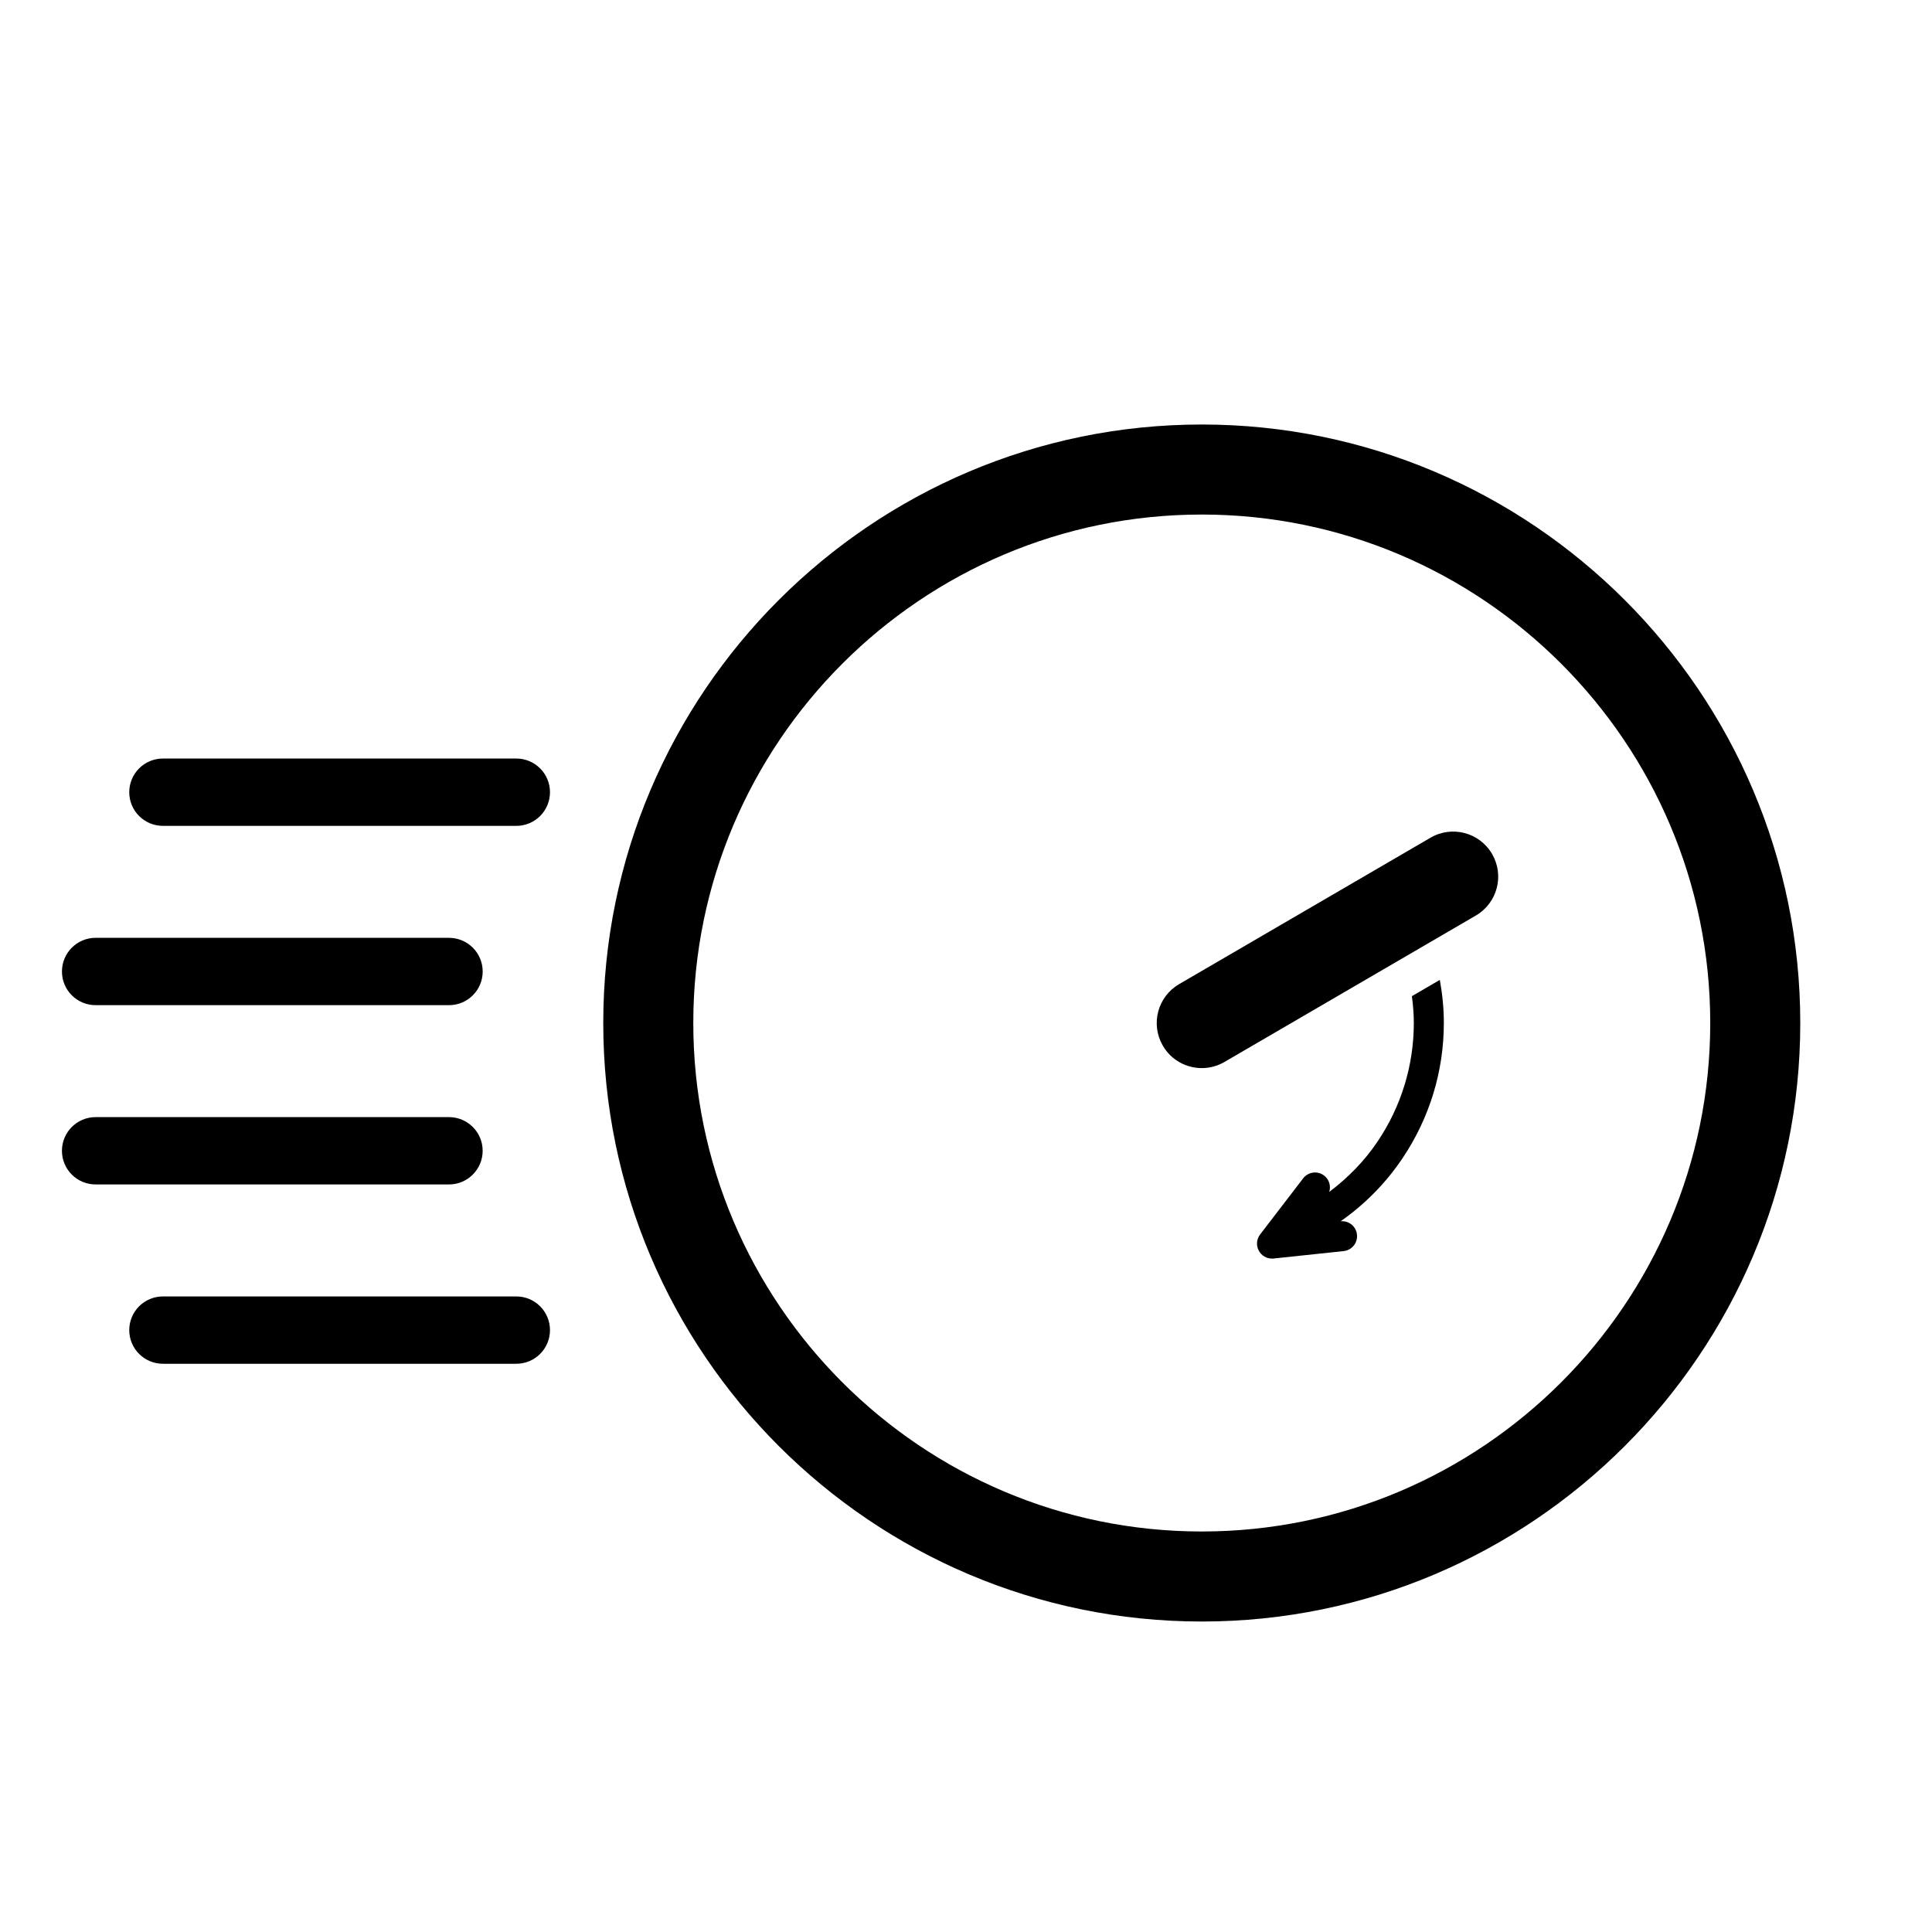 <?xml version="1.0" encoding="UTF-8"?>
<!-- Uploaded to: ICON Repo, www.iconrepo.com, Generator: ICON Repo Mixer Tools -->
<svg fill="#000000" width="800px" height="800px" version="1.1" viewBox="144 144 512 512" xmlns="http://www.w3.org/2000/svg">
 <g>
  <path d="m280.83 345.02h-93.656c-4.926 0-8.922 3.996-8.922 8.922 0 4.926 3.996 8.922 8.922 8.922h93.656c4.926 0 8.922-3.996 8.922-8.922 0-4.93-4-8.922-8.922-8.922z"/>
  <path d="m169.34 410.38h93.656c4.926 0 8.922-3.996 8.922-8.922s-3.996-8.922-8.922-8.922l-93.656-0.004c-4.926 0-8.922 3.996-8.922 8.922-0.004 4.93 3.992 8.926 8.922 8.926z"/>
  <path d="m271.91 448.97c0-4.926-3.996-8.922-8.922-8.922h-93.652c-4.926 0-8.922 3.996-8.922 8.922s3.996 8.922 8.922 8.922h93.656c4.922-0.004 8.918-4 8.918-8.922z"/>
  <path d="m280.83 487.57h-93.656c-4.926 0-8.922 3.996-8.922 8.922s3.996 8.922 8.922 8.922h93.656c4.926 0 8.922-3.996 8.922-8.922s-4-8.922-8.922-8.922z"/>
  <path d="m462.48 256.5c-87.457 0-158.61 71.152-158.61 158.61 0 87.461 71.152 158.61 158.61 158.61s158.61-71.152 158.61-158.61c-0.004-87.457-71.156-158.61-158.62-158.61zm0 293.36c-74.301 0-134.75-60.445-134.75-134.75 0-74.301 60.445-134.75 134.75-134.75 74.301 0 134.75 60.445 134.75 134.75 0 74.301-60.449 134.75-134.75 134.75z"/>
  <path d="m523.1 366-66.625 38.809c-5.699 3.316-7.621 10.621-4.309 16.32 2.215 3.809 6.219 5.93 10.324 5.93 2.039 0 4.106-0.523 5.996-1.621l66.625-38.809c5.699-3.316 7.621-10.621 4.309-16.312-3.316-5.707-10.625-7.637-16.32-4.316z"/>
  <path d="m518.17 407.99c0.301 2.348 0.508 4.711 0.508 7.094 0 11.227-3.324 22.102-9.617 31.453-3.496 5.188-7.863 9.617-12.801 13.336 0.48-1.547 0.016-3.285-1.344-4.328-1.75-1.344-4.242-1.008-5.57 0.734l-11.402 14.863c-0.973 1.266-1.094 2.977-0.312 4.367 0.707 1.266 2.039 2.031 3.465 2.031 0.141 0 0.281-0.012 0.418-0.023l18.559-1.965c2.18-0.227 3.769-2.188 3.535-4.375-0.227-2.168-2.117-3.719-4.324-3.531 6.41-4.481 11.957-10.105 16.375-16.668 7.18-10.672 10.973-23.078 10.973-35.895 0-3.844-0.387-7.648-1.066-11.402z"/>
 </g>
</svg>
